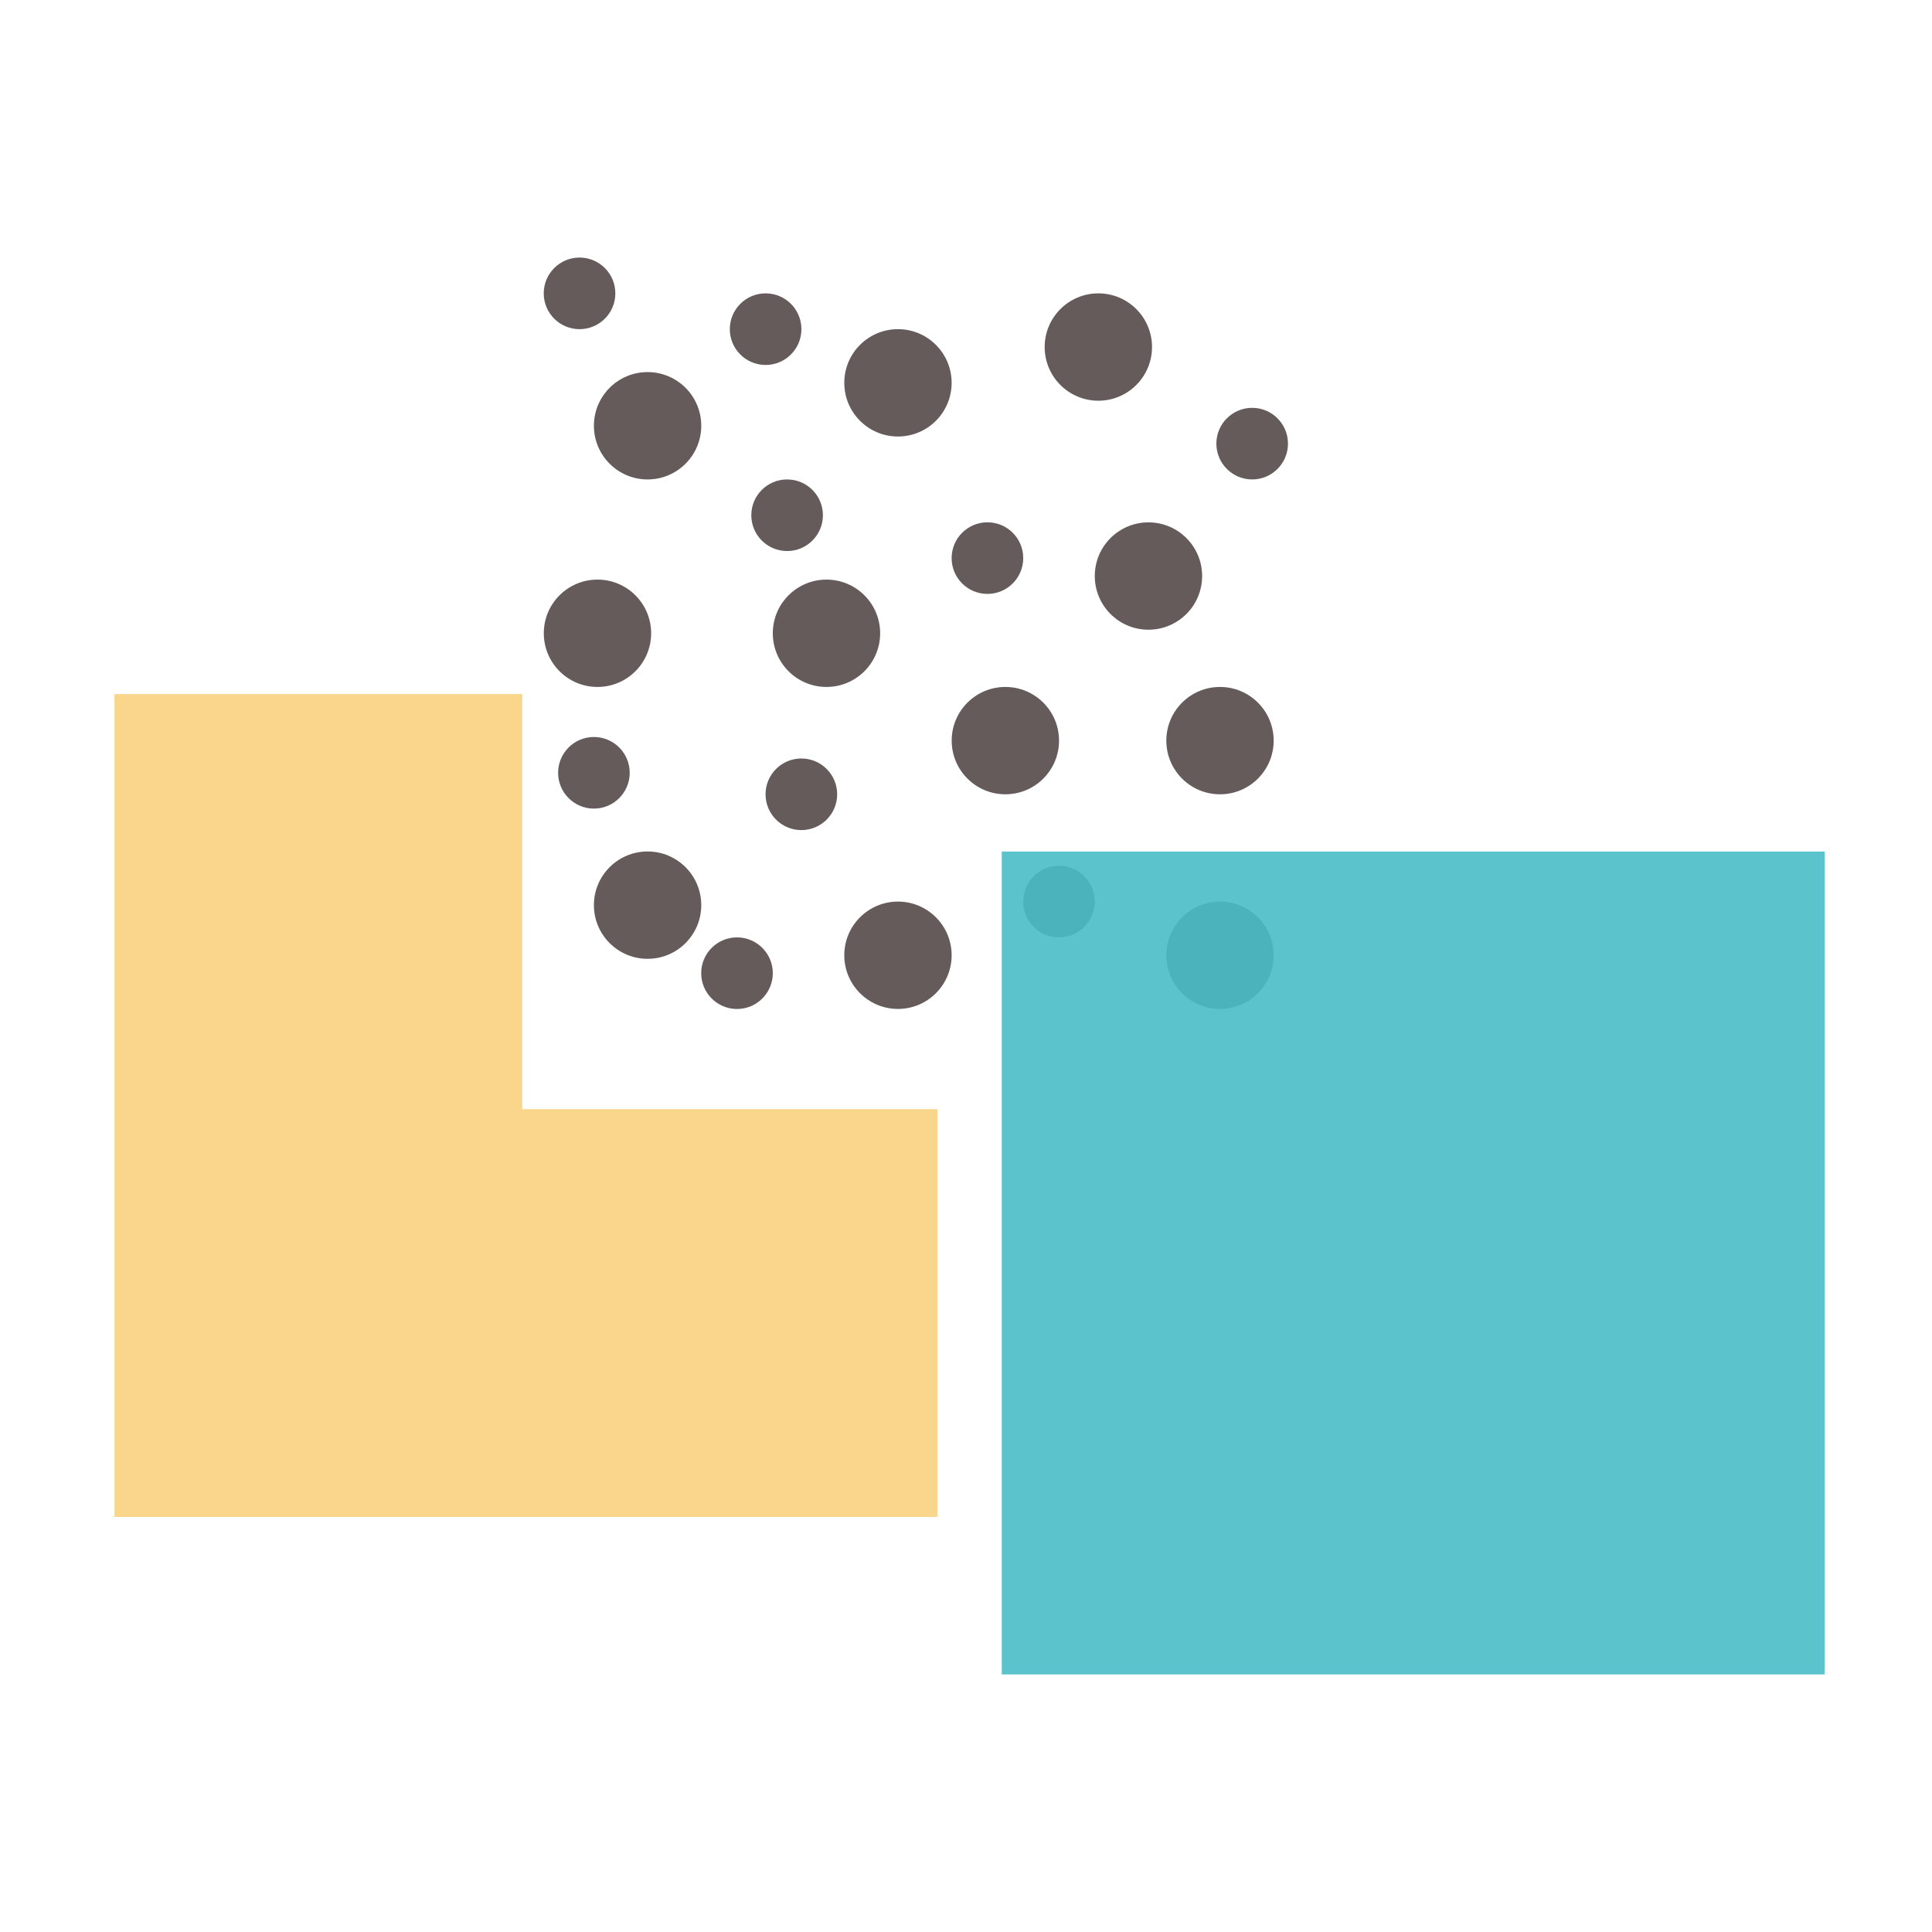 <?xml version="1.0" encoding="UTF-8"?> <svg xmlns="http://www.w3.org/2000/svg" width="32" height="32" viewBox="0 0 32 32" fill="none"> <rect width="32" height="32" fill="white"></rect> <rect x="1.896" y="11.496" width="13.63" height="13.63" fill="#F9D68B"></rect> <g filter="url(#filter0_d_51_67)"> <rect x="8.651" y="4.267" width="13.63" height="13.63" fill="white"></rect> </g> <circle cx="10.726" cy="7.052" r="0.889" fill="#655B5B"></circle> <circle cx="13.689" cy="10.489" r="0.889" fill="#655B5B"></circle> <circle cx="20.207" cy="12.267" r="0.889" fill="#655B5B"></circle> <circle cx="18.192" cy="5.748" r="0.889" fill="#655B5B"></circle> <circle cx="20.207" cy="15.822" r="0.889" fill="#655B5B"></circle> <circle cx="10.726" cy="14.992" r="0.889" fill="#655B5B"></circle> <circle cx="16.652" cy="12.267" r="0.889" fill="#655B5B"></circle> <circle cx="14.873" cy="6.341" r="0.889" fill="#655B5B"></circle> <circle cx="14.873" cy="15.822" r="0.889" fill="#655B5B"></circle> <circle cx="9.896" cy="10.489" r="0.889" fill="#655B5B"></circle> <circle cx="17.54" cy="14.933" r="0.593" fill="#655B5B"></circle> <circle cx="16.355" cy="9.244" r="0.593" fill="#655B5B"></circle> <circle cx="13.273" cy="13.156" r="0.593" fill="#655B5B"></circle> <circle cx="9.837" cy="12.8" r="0.593" fill="#655B5B"></circle> <circle cx="12.681" cy="5.452" r="0.593" fill="#655B5B"></circle> <circle cx="20.74" cy="7.348" r="0.593" fill="#655B5B"></circle> <circle cx="9.599" cy="4.859" r="0.593" fill="#655B5B"></circle> <circle cx="13.037" cy="8.534" r="0.593" fill="#655B5B"></circle> <circle cx="12.207" cy="16.119" r="0.593" fill="#655B5B"></circle> <circle cx="19.022" cy="9.541" r="0.889" fill="#655B5B"></circle> <rect opacity="0.9" x="16.592" y="14.104" width="13.63" height="13.63" fill="#48BDC7"></rect> <defs> <filter id="filter0_d_51_67" x="8.177" y="4.267" width="14.578" height="14.578" filterUnits="userSpaceOnUse" color-interpolation-filters="sRGB"> <feFlood flood-opacity="0" result="BackgroundImageFix"></feFlood> <feColorMatrix in="SourceAlpha" type="matrix" values="0 0 0 0 0 0 0 0 0 0 0 0 0 0 0 0 0 0 127 0" result="hardAlpha"></feColorMatrix> <feOffset dy="0.474"></feOffset> <feGaussianBlur stdDeviation="0.237"></feGaussianBlur> <feComposite in2="hardAlpha" operator="out"></feComposite> <feColorMatrix type="matrix" values="0 0 0 0 0 0 0 0 0 0 0 0 0 0 0 0 0 0 0.25 0"></feColorMatrix> <feBlend mode="normal" in2="BackgroundImageFix" result="effect1_dropShadow_51_67"></feBlend> <feBlend mode="normal" in="SourceGraphic" in2="effect1_dropShadow_51_67" result="shape"></feBlend> </filter> </defs> </svg> 
